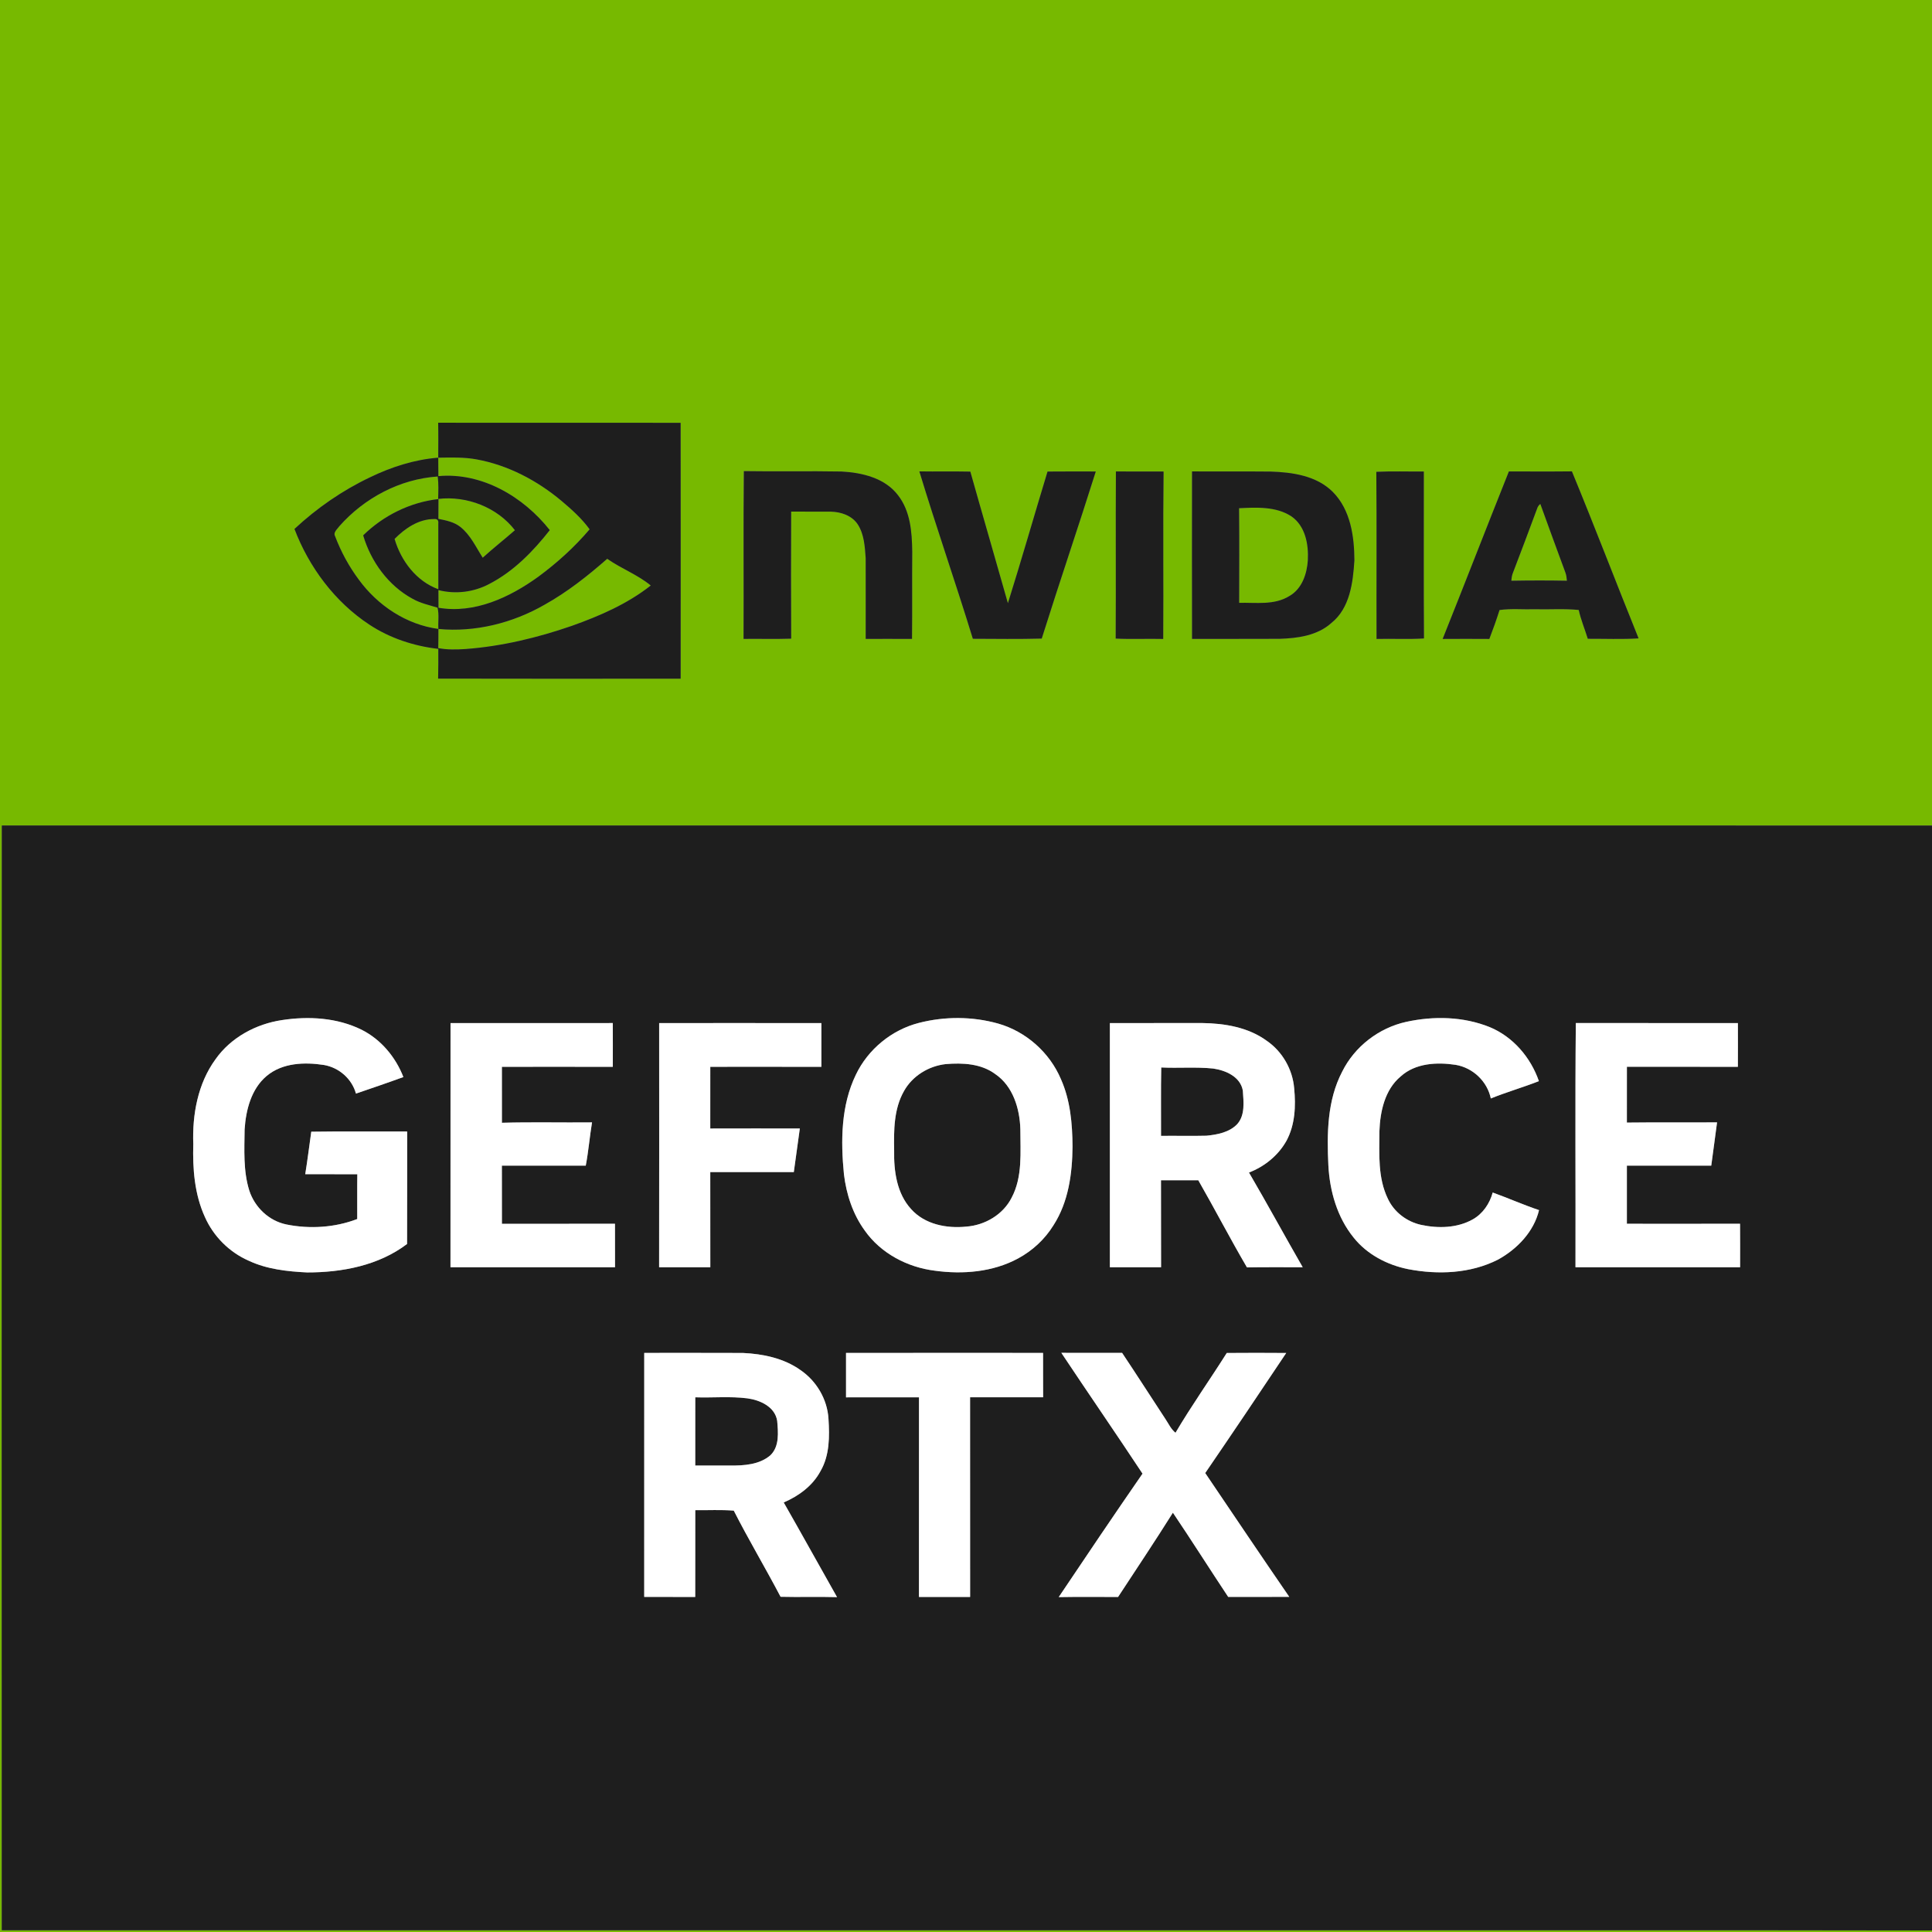 <svg width="900pt" height="900pt" viewBox="0 0 900 900" version="1.1" xmlns="http://www.w3.org/2000/svg">
<rect x="0" y="0" width="900" height="900" fill="#808080" stroke="none"/>
<g id="#77b900ff">
<path fill="#77b900" opacity="1.00" d="M 0.00 0.00 L 900.00 0.00 L 900.00 384.57 C 600.28 384.52 300.56 384.55 0.85 384.55 C 0.76 556.10 0.80 727.64 0.83 899.19 C 191.87 899.20 382.92 899.19 573.97 899.19 C 682.64 899.25 791.32 899.07 900.00 899.28 L 900.00 900.00 L 0.00 900.00 L 0.00 0.00 M 204.11 196.93 C 204.25 202.35 204.16 207.77 204.15 213.20 C 193.05 214.08 182.27 217.55 172.29 222.39 C 159.43 228.51 147.59 236.71 137.17 246.41 C 143.97 264.23 155.99 280.38 172.00 290.93 C 181.59 297.29 192.78 300.95 204.18 302.27 C 204.19 306.89 204.22 311.51 204.09 316.12 C 241.75 316.21 279.41 316.18 317.07 316.14 C 317.08 276.41 317.11 236.68 317.06 196.96 C 279.41 196.92 241.76 196.97 204.11 196.93 M 346.38 297.62 C 353.77 297.53 361.17 297.76 368.56 297.51 C 368.45 277.78 368.46 258.05 368.55 238.32 C 374.71 238.38 380.87 238.30 387.04 238.34 C 391.80 238.45 396.97 240.19 399.65 244.39 C 402.59 249.02 402.89 254.71 403.27 260.03 C 403.32 272.56 403.26 285.09 403.28 297.62 C 410.47 297.62 417.66 297.59 424.85 297.63 C 424.99 284.07 424.84 270.51 424.95 256.94 C 424.83 247.88 424.12 238.08 418.30 230.66 C 412.18 222.63 401.53 220.15 391.94 219.65 C 376.81 219.37 361.66 219.72 346.52 219.47 C 346.24 245.51 346.51 271.57 346.38 297.62 M 428.27 219.59 C 436.18 245.69 445.19 271.47 453.19 297.56 C 463.88 297.60 474.59 297.76 485.28 297.47 C 493.45 271.46 502.27 245.65 510.46 219.64 C 502.96 219.63 495.47 219.60 487.98 219.67 C 481.77 240.10 475.92 260.63 469.52 281.00 C 463.75 260.55 457.77 240.15 452.02 219.70 C 444.10 219.53 436.18 219.72 428.27 219.59 M 519.83 219.63 C 519.68 245.57 519.88 271.52 519.73 297.47 C 527.10 297.84 534.49 297.46 541.87 297.65 C 542.05 271.65 541.72 245.65 542.04 219.66 C 534.64 219.62 527.24 219.64 519.83 219.63 M 555.30 219.60 C 555.27 245.61 555.25 271.62 555.31 297.63 C 568.89 297.57 582.47 297.67 596.05 297.58 C 604.51 297.33 613.68 296.09 620.22 290.19 C 628.85 283.29 630.27 271.37 630.93 261.07 C 630.89 249.86 629.13 237.46 620.86 229.15 C 613.30 221.60 602.12 220.00 591.92 219.68 C 579.71 219.55 567.50 219.70 555.30 219.60 M 641.14 219.80 C 641.38 245.74 641.16 271.69 641.25 297.64 C 648.61 297.45 655.99 297.88 663.34 297.41 C 663.16 271.49 663.31 245.57 663.27 219.65 C 655.89 219.71 648.51 219.44 641.14 219.80 M 702.90 219.62 C 692.52 245.58 682.44 271.67 672.04 297.64 C 679.29 297.58 686.54 297.60 693.79 297.64 C 695.50 293.20 697.11 288.72 698.54 284.17 C 703.97 283.40 709.47 283.97 714.94 283.80 C 721.77 283.98 728.63 283.44 735.44 284.15 C 736.44 288.74 738.28 293.08 739.65 297.56 C 747.54 297.53 755.44 297.86 763.32 297.39 C 752.86 271.50 742.90 245.39 732.25 219.58 C 722.47 219.70 712.68 219.62 702.90 219.62 Z"></path>
<path fill="#77b900" opacity="1.00" d="M 204.15 213.20 C 210.12 213.13 216.15 212.90 222.06 214.00 C 236.69 216.68 250.25 223.84 261.59 233.34 C 266.33 237.34 271.02 241.52 274.67 246.58 C 267.62 254.89 259.48 262.25 250.71 268.71 C 237.40 278.32 221.06 285.98 204.26 283.12 C 204.23 280.37 204.22 277.63 204.23 274.89 C 212.21 276.91 220.73 275.86 227.99 271.99 C 239.27 266.15 248.34 256.85 256.11 246.95 C 243.83 231.40 224.55 219.98 204.21 221.80 C 204.22 218.93 204.20 216.06 204.15 213.20 Z"></path>
<path fill="#77b900" opacity="1.00" d="M 158.10 245.10 C 169.69 231.99 186.35 223.11 203.91 221.97 C 204.35 225.44 204.21 228.93 204.10 232.42 C 217.45 230.84 231.66 236.32 239.87 247.00 C 234.92 251.33 229.74 255.38 224.87 259.81 C 221.70 254.86 219.19 249.25 214.49 245.50 C 211.57 243.16 207.79 242.42 204.21 241.71 C 204.20 238.64 204.21 235.57 204.25 232.49 C 191.07 233.97 178.63 240.14 169.18 249.39 C 172.78 261.61 180.90 272.81 192.21 278.94 C 195.81 280.99 199.89 281.85 203.81 283.07 C 204.64 286.28 204.00 289.70 204.22 292.99 C 189.28 290.98 175.94 282.08 167.14 270.02 C 162.55 263.87 158.85 257.05 156.13 249.88 C 155.06 247.97 157.16 246.49 158.10 245.10 Z"></path>
<path fill="#77b900" opacity="1.00" d="M 716.06 236.88 C 716.34 236.02 716.83 235.31 717.54 234.75 C 721.42 245.44 725.29 256.13 729.25 266.79 C 729.70 267.98 729.78 269.26 729.94 270.53 C 721.31 270.36 712.68 270.38 704.05 270.53 C 704.14 269.22 704.30 267.90 704.84 266.69 C 708.63 256.77 712.39 246.84 716.06 236.88 Z"></path>
<path fill="#77b900" opacity="1.00" d="M 577.20 236.74 C 585.37 236.36 594.44 235.84 601.59 240.54 C 608.09 245.05 609.63 253.57 609.25 260.97 C 608.84 267.34 606.51 274.34 600.63 277.66 C 593.63 282.03 585.06 280.64 577.24 280.82 C 577.26 266.13 577.36 251.43 577.20 236.74 Z"></path>
<path fill="#77b900" opacity="1.00" d="M 183.81 251.05 C 188.68 246.12 194.98 241.79 202.18 241.79 C 203.69 241.64 204.36 242.34 204.18 243.87 C 204.21 254.08 204.15 264.29 204.20 274.49 C 193.96 270.79 186.78 261.25 183.81 251.05 Z"></path>
<path fill="#77b900" opacity="1.00" d="M 253.69 281.69 C 264.25 275.80 273.80 268.27 282.86 260.30 C 289.36 264.87 297.00 267.67 303.15 272.75 C 292.26 281.34 279.39 286.92 266.41 291.54 C 250.43 297.07 233.83 301.07 216.95 302.34 C 212.68 302.63 208.37 302.73 204.15 301.92 C 204.21 298.94 204.24 295.97 204.22 292.99 C 221.37 294.61 238.81 290.25 253.69 281.69 Z"></path>
</g>
<g id="#1e1e1eff">
<path fill="#1e1e1e" opacity="1.00" d="M 204.11 196.93 C 241.76 196.97 279.41 196.92 317.06 196.96 C 317.11 236.68 317.08 276.41 317.07 316.14 C 279.41 316.18 241.75 316.21 204.09 316.12 C 204.22 311.51 204.19 306.89 204.18 302.27 C 192.78 300.95 181.59 297.29 172.00 290.93 C 155.99 280.38 143.97 264.23 137.17 246.41 C 147.59 236.71 159.43 228.51 172.29 222.39 C 182.27 217.55 193.05 214.08 204.15 213.20 C 204.20 216.06 204.22 218.93 204.21 221.80 C 224.55 219.98 243.83 231.40 256.11 246.95 C 248.34 256.85 239.27 266.15 227.99 271.99 C 220.73 275.86 212.21 276.91 204.23 274.89 C 204.22 277.63 204.23 280.37 204.26 283.12 C 221.06 285.98 237.40 278.32 250.71 268.71 C 259.48 262.25 267.62 254.89 274.67 246.58 C 271.02 241.52 266.33 237.34 261.59 233.34 C 250.25 223.84 236.69 216.68 222.06 214.00 C 216.15 212.90 210.12 213.13 204.15 213.20 C 204.16 207.77 204.25 202.35 204.11 196.93 M 158.10 245.10 C 157.16 246.49 155.06 247.97 156.13 249.88 C 158.85 257.05 162.55 263.87 167.14 270.02 C 175.94 282.08 189.28 290.98 204.22 292.99 C 204.00 289.70 204.64 286.28 203.81 283.07 C 199.89 281.85 195.81 280.99 192.21 278.94 C 180.90 272.81 172.78 261.61 169.18 249.39 C 178.63 240.14 191.07 233.97 204.25 232.49 C 204.21 235.57 204.20 238.64 204.21 241.71 C 207.79 242.42 211.57 243.16 214.49 245.50 C 219.19 249.25 221.70 254.86 224.87 259.81 C 229.74 255.38 234.92 251.33 239.87 247.00 C 231.66 236.32 217.45 230.84 204.10 232.42 C 204.21 228.93 204.35 225.44 203.91 221.97 C 186.35 223.11 169.69 231.99 158.10 245.10 M 183.81 251.05 C 186.78 261.25 193.96 270.79 204.20 274.49 C 204.15 264.29 204.21 254.08 204.18 243.87 C 204.36 242.34 203.69 241.64 202.18 241.79 C 194.98 241.79 188.68 246.12 183.81 251.05 M 253.69 281.69 C 238.81 290.25 221.37 294.61 204.22 292.99 C 204.24 295.97 204.21 298.94 204.15 301.92 C 208.37 302.73 212.68 302.63 216.95 302.34 C 233.83 301.07 250.43 297.07 266.41 291.54 C 279.39 286.92 292.26 281.34 303.15 272.75 C 297.00 267.67 289.36 264.87 282.86 260.30 C 273.80 268.27 264.25 275.80 253.69 281.69 Z"></path>
<path fill="#1e1e1e" opacity="1.00" d="M 346.38 297.62 C 346.51 271.57 346.24 245.51 346.52 219.47 C 361.66 219.72 376.81 219.37 391.94 219.65 C 401.53 220.15 412.18 222.63 418.30 230.66 C 424.12 238.08 424.83 247.88 424.95 256.94 C 424.84 270.51 424.99 284.07 424.85 297.63 C 417.66 297.59 410.47 297.62 403.28 297.62 C 403.26 285.09 403.32 272.56 403.27 260.03 C 402.89 254.71 402.59 249.02 399.65 244.39 C 396.97 240.19 391.80 238.45 387.04 238.34 C 380.87 238.30 374.71 238.38 368.55 238.32 C 368.46 258.05 368.45 277.78 368.56 297.51 C 361.17 297.76 353.77 297.53 346.38 297.62 Z"></path>
<path fill="#1e1e1e" opacity="1.00" d="M 428.27 219.59 C 436.18 219.72 444.10 219.53 452.02 219.70 C 457.77 240.15 463.75 260.55 469.52 281.00 C 475.92 260.63 481.77 240.10 487.98 219.67 C 495.47 219.60 502.96 219.63 510.46 219.64 C 502.27 245.65 493.45 271.46 485.28 297.47 C 474.59 297.76 463.88 297.60 453.19 297.56 C 445.19 271.47 436.18 245.69 428.27 219.59 Z"></path>
<path fill="#1e1e1e" opacity="1.00" d="M 519.83 219.63 C 527.24 219.64 534.64 219.62 542.04 219.66 C 541.72 245.65 542.05 271.65 541.87 297.65 C 534.49 297.46 527.10 297.84 519.73 297.47 C 519.88 271.52 519.68 245.57 519.83 219.63 Z"></path>
<path fill="#1e1e1e" opacity="1.00" d="M 555.30 219.60 C 567.50 219.70 579.71 219.55 591.92 219.68 C 602.12 220.00 613.30 221.60 620.86 229.15 C 629.13 237.46 630.89 249.86 630.93 261.07 C 630.27 271.37 628.85 283.29 620.22 290.19 C 613.68 296.09 604.51 297.33 596.05 297.58 C 582.47 297.67 568.89 297.57 555.31 297.63 C 555.25 271.62 555.27 245.61 555.30 219.60 M 577.20 236.74 C 577.36 251.43 577.26 266.13 577.24 280.82 C 585.06 280.64 593.63 282.03 600.63 277.66 C 606.51 274.34 608.84 267.34 609.25 260.97 C 609.63 253.57 608.09 245.05 601.59 240.54 C 594.44 235.84 585.37 236.36 577.20 236.74 Z"></path>
<path fill="#1e1e1e" opacity="1.00" d="M 641.14 219.80 C 648.51 219.44 655.89 219.71 663.27 219.65 C 663.31 245.57 663.16 271.49 663.34 297.41 C 655.99 297.88 648.61 297.45 641.25 297.64 C 641.16 271.69 641.38 245.74 641.14 219.80 Z"></path>
<path fill="#1e1e1e" opacity="1.00" d="M 702.90 219.62 C 712.68 219.62 722.47 219.70 732.25 219.58 C 742.90 245.39 752.86 271.50 763.32 297.39 C 755.44 297.86 747.54 297.53 739.65 297.56 C 738.28 293.08 736.44 288.74 735.44 284.15 C 728.63 283.44 721.77 283.98 714.94 283.80 C 709.47 283.97 703.97 283.40 698.54 284.17 C 697.11 288.72 695.50 293.20 693.79 297.64 C 686.54 297.60 679.29 297.58 672.04 297.64 C 682.44 271.67 692.52 245.58 702.90 219.62 M 716.06 236.88 C 712.39 246.84 708.63 256.77 704.84 266.69 C 704.30 267.90 704.14 269.22 704.05 270.53 C 712.68 270.38 721.31 270.36 729.94 270.53 C 729.78 269.26 729.70 267.98 729.25 266.79 C 725.29 256.13 721.42 245.44 717.54 234.75 C 716.83 235.31 716.34 236.02 716.06 236.88 Z"></path>
<path fill="#1e1e1e" opacity="1.00" d="M 0.85 384.55 C 300.56 384.55 600.28 384.52 900.00 384.57 L 900.00 899.28 C 791.32 899.07 682.64 899.25 573.97 899.19 C 382.92 899.19 191.87 899.20 0.83 899.19 C 0.80 727.64 0.76 556.10 0.85 384.55 M 131.40 475.19 C 119.27 476.98 107.52 483.30 100.39 493.45 C 92.14 504.76 89.53 519.23 90.04 532.98 C 89.70 544.47 90.61 556.30 95.43 566.89 C 99.40 575.88 106.76 583.28 115.77 587.25 C 124.27 591.26 133.75 592.29 143.02 592.75 C 159.33 592.78 176.38 589.55 189.63 579.49 C 189.72 562.03 189.63 544.56 189.68 527.10 C 174.79 527.15 159.89 526.97 145.00 527.19 C 144.07 533.79 143.25 540.41 142.19 546.99 C 150.28 547.00 158.36 546.99 166.45 547.00 C 166.35 553.95 166.45 560.91 166.41 567.87 C 155.98 571.87 144.27 572.61 133.36 570.39 C 125.25 568.70 118.70 562.43 116.14 554.64 C 113.25 545.39 113.85 535.64 113.95 526.09 C 114.55 517.05 117.03 507.24 124.26 501.19 C 131.62 495.05 141.89 494.72 150.93 496.11 C 157.94 497.33 163.92 502.54 165.82 509.44 C 173.19 506.91 180.59 504.41 187.91 501.73 C 184.28 492.39 177.46 484.22 168.45 479.69 C 157.06 474.06 143.80 473.30 131.40 475.19 M 428.09 476.50 C 415.35 479.76 404.32 488.82 398.67 500.69 C 391.74 515.01 391.61 531.51 393.14 547.02 C 394.26 556.32 397.26 565.57 402.81 573.20 C 410.26 583.83 422.68 590.36 435.43 591.93 C 448.50 593.74 462.49 592.60 474.25 586.24 C 480.96 582.62 486.74 577.29 490.74 570.79 C 497.76 559.91 499.53 546.68 499.62 533.99 C 499.55 523.39 498.59 512.53 494.23 502.73 C 488.97 490.30 477.97 480.52 464.98 476.82 C 453.01 473.46 440.12 473.42 428.09 476.50 M 655.09 476.02 C 642.33 478.82 631.05 487.50 625.24 499.22 C 618.23 512.62 618.09 528.18 618.81 542.92 C 619.44 554.90 622.92 567.08 630.57 576.51 C 636.83 584.38 646.21 589.26 655.96 591.22 C 669.85 593.89 684.93 593.30 697.74 586.82 C 706.67 581.96 714.55 573.78 716.94 563.72 C 709.65 561.26 702.60 558.13 695.36 555.52 C 693.96 560.68 690.73 565.46 685.99 568.08 C 678.75 572.11 669.93 572.30 662.00 570.59 C 655.36 569.13 649.42 564.65 646.54 558.45 C 641.79 548.71 642.54 537.59 642.58 527.08 C 642.90 517.86 645.05 507.65 652.48 501.45 C 659.34 495.22 669.38 494.72 678.09 496.04 C 686.12 497.40 692.82 503.71 694.48 511.71 C 701.84 508.72 709.49 506.54 716.88 503.64 C 713.06 492.61 704.86 482.97 693.97 478.47 C 681.71 473.52 667.90 473.22 655.09 476.02 M 209.87 476.60 C 209.84 514.51 209.88 552.42 209.85 590.33 C 235.40 590.32 260.95 590.33 286.50 590.32 C 286.48 583.56 286.52 576.81 286.48 570.06 C 268.92 570.12 251.37 570.07 233.81 570.09 C 233.77 561.06 233.82 552.03 233.79 543.00 C 246.81 543.00 259.84 543.00 272.87 543.00 C 274.14 536.33 274.68 529.55 275.79 522.85 C 261.80 522.99 247.79 522.64 233.81 523.03 C 233.79 514.34 233.79 505.66 233.80 496.97 C 251.02 496.94 268.24 496.93 285.47 496.98 C 285.49 490.18 285.50 483.38 285.46 476.58 C 260.27 476.59 235.07 476.56 209.87 476.60 M 307.06 476.59 C 307.07 514.50 307.11 552.41 307.04 590.32 C 314.99 590.32 322.94 590.33 330.89 590.32 C 330.86 575.55 330.90 560.77 330.87 546.00 C 343.84 546.00 356.81 545.99 369.79 546.00 C 370.74 539.23 371.67 532.47 372.59 525.70 C 358.68 525.68 344.77 525.67 330.87 525.71 C 330.89 516.13 330.88 506.54 330.88 496.96 C 348.13 496.96 365.38 496.92 382.63 496.98 C 382.66 490.18 382.64 483.39 382.63 476.60 C 357.44 476.56 332.25 476.58 307.06 476.59 M 517.02 476.59 C 517.02 514.51 517.02 552.42 517.02 590.34 C 524.97 590.31 532.92 590.33 540.87 590.32 C 540.81 576.82 540.89 563.32 540.83 549.82 C 546.62 549.80 552.42 549.83 558.21 549.81 C 565.92 563.25 573.05 577.03 580.88 590.40 C 589.54 590.22 598.19 590.38 606.85 590.32 C 598.42 575.66 590.35 560.80 581.82 546.21 C 589.07 543.44 595.46 538.25 599.27 531.45 C 603.31 524.00 603.68 515.19 602.87 506.93 C 602.14 498.17 597.38 489.84 590.13 484.86 C 581.49 478.53 570.53 476.72 560.06 476.57 C 545.71 476.59 531.37 476.56 517.02 476.59 M 734.08 476.56 C 733.71 514.47 734.03 552.40 733.92 590.32 C 759.48 590.34 785.04 590.31 810.60 590.33 C 810.59 583.57 810.66 576.82 810.58 570.06 C 793.00 570.12 775.43 570.09 757.86 570.08 C 757.86 561.05 757.86 552.02 757.86 543.00 C 770.96 543.00 784.07 543.00 797.17 542.99 C 798.02 536.27 799.04 529.57 799.87 522.85 C 785.87 522.93 771.86 522.77 757.86 522.94 C 757.85 514.27 757.85 505.61 757.87 496.95 C 775.10 496.97 792.33 496.91 809.57 496.98 C 809.62 490.18 809.59 483.38 809.58 476.59 C 784.41 476.56 759.25 476.61 734.08 476.56 M 300.11 630.23 C 300.10 668.13 300.11 706.02 300.10 743.91 C 308.02 743.92 315.94 743.90 323.86 743.92 C 323.91 730.44 323.85 716.97 323.88 703.50 C 329.85 703.56 335.85 703.23 341.82 703.71 C 348.72 717.27 356.54 730.36 363.62 743.84 C 372.38 744.06 381.15 743.75 389.92 744.00 C 381.61 729.32 373.45 714.55 365.08 699.90 C 372.09 696.90 378.60 692.12 382.24 685.27 C 386.50 677.93 386.46 669.13 385.94 660.92 C 385.40 651.83 380.34 643.28 372.83 638.19 C 365.07 632.68 355.42 630.70 346.07 630.26 C 330.75 630.19 315.43 630.24 300.11 630.23 M 394.11 630.24 C 394.12 637.14 394.13 644.04 394.11 650.94 C 405.44 650.92 416.77 650.96 428.10 650.92 C 428.06 681.92 428.09 712.92 428.08 743.93 C 436.03 743.90 443.97 743.90 451.92 743.93 C 451.91 712.92 451.94 681.92 451.90 650.91 C 463.24 650.94 474.58 650.94 485.93 650.91 C 485.88 644.02 485.92 637.12 485.90 630.23 C 455.30 630.24 424.70 630.20 394.11 630.24 M 494.41 630.20 C 506.93 649.02 519.77 667.63 532.23 686.48 C 519.06 705.54 506.09 724.75 493.19 743.99 C 502.40 743.82 511.62 743.94 520.84 743.93 C 529.40 730.87 538.08 717.89 546.38 704.67 C 555.13 717.64 563.48 730.87 572.14 743.90 C 581.62 743.89 591.10 743.95 600.58 743.87 C 587.42 724.73 574.45 705.45 561.44 686.20 C 574.13 667.64 586.69 648.97 599.17 630.27 C 589.94 630.19 580.70 630.20 571.47 630.27 C 563.61 642.72 555.07 654.77 547.59 667.44 C 545.45 665.73 544.35 663.17 542.85 660.96 C 536.12 650.73 529.53 640.40 522.72 630.22 C 513.28 630.22 503.85 630.25 494.41 630.20 Z"></path>
<path fill="#1e1e1e" opacity="1.00" d="M 440.53 495.70 C 448.42 495.04 457.00 495.44 463.61 500.33 C 471.91 505.96 475.05 516.47 475.32 526.04 C 475.30 536.75 476.45 548.17 471.23 557.98 C 467.25 565.82 458.81 570.76 450.15 571.40 C 441.02 572.35 430.82 570.39 424.47 563.28 C 417.75 556.00 416.34 545.52 416.53 536.00 C 416.36 526.60 416.33 516.62 421.14 508.21 C 425.08 501.19 432.59 496.59 440.53 495.70 Z"></path>
<path fill="#1e1e1e" opacity="1.00" d="M 540.95 497.27 C 549.02 497.66 557.13 496.94 565.19 497.77 C 571.02 498.63 577.79 501.56 578.96 508.03 C 579.29 513.22 580.11 519.32 576.42 523.58 C 572.75 527.49 567.12 528.56 562.01 529.06 C 554.96 529.24 547.91 529.05 540.85 529.13 C 540.90 518.51 540.73 507.89 540.95 497.27 Z"></path>
<path fill="#1e1e1e" opacity="1.00" d="M 323.88 650.92 C 331.96 651.20 340.10 650.38 348.14 651.40 C 354.06 652.20 361.02 655.29 362.04 661.90 C 362.50 667.28 363.15 673.70 358.94 677.87 C 353.80 682.34 346.55 682.76 340.06 682.71 C 334.66 682.69 329.26 682.70 323.87 682.70 C 323.89 672.10 323.87 661.51 323.88 650.92 Z"></path>
</g>
<g id="#ffffffff">
<path fill="#ffffff" opacity="1.00" d="M 131.40 475.19 C 143.80 473.30 157.06 474.06 168.45 479.69 C 177.46 484.22 184.28 492.39 187.91 501.73 C 180.59 504.41 173.19 506.91 165.82 509.44 C 163.92 502.54 157.94 497.33 150.93 496.11 C 141.89 494.72 131.62 495.05 124.26 501.19 C 117.03 507.24 114.55 517.05 113.95 526.09 C 113.85 535.64 113.25 545.39 116.14 554.64 C 118.70 562.43 125.25 568.70 133.36 570.39 C 144.27 572.61 155.98 571.87 166.41 567.87 C 166.45 560.91 166.35 553.95 166.45 547.00 C 158.36 546.99 150.28 547.00 142.19 546.99 C 143.25 540.41 144.07 533.79 145.00 527.19 C 159.89 526.97 174.79 527.15 189.68 527.10 C 189.63 544.56 189.72 562.03 189.63 579.49 C 176.38 589.55 159.33 592.78 143.02 592.75 C 133.75 592.29 124.27 591.26 115.77 587.25 C 106.76 583.28 99.40 575.88 95.43 566.89 C 90.61 556.30 89.70 544.47 90.04 532.98 C 89.53 519.23 92.14 504.76 100.39 493.45 C 107.52 483.30 119.27 476.98 131.40 475.19 Z"></path>
<path fill="#ffffff" opacity="1.00" d="M 428.09 476.50 C 440.12 473.42 453.01 473.46 464.98 476.82 C 477.97 480.52 488.97 490.30 494.23 502.73 C 498.59 512.53 499.55 523.39 499.62 533.99 C 499.53 546.68 497.76 559.91 490.74 570.79 C 486.74 577.29 480.96 582.62 474.25 586.24 C 462.49 592.60 448.50 593.74 435.43 591.93 C 422.68 590.36 410.26 583.83 402.81 573.20 C 397.26 565.57 394.26 556.32 393.14 547.02 C 391.61 531.51 391.74 515.01 398.67 500.69 C 404.32 488.82 415.35 479.76 428.09 476.50 M 440.53 495.70 C 432.59 496.59 425.08 501.19 421.14 508.21 C 416.33 516.62 416.36 526.60 416.53 536.00 C 416.34 545.52 417.75 556.00 424.47 563.28 C 430.82 570.39 441.02 572.35 450.15 571.40 C 458.81 570.76 467.25 565.82 471.23 557.98 C 476.45 548.17 475.30 536.75 475.32 526.04 C 475.05 516.47 471.91 505.96 463.61 500.33 C 457.00 495.44 448.42 495.04 440.53 495.70 Z"></path>
<path fill="#ffffff" opacity="1.00" d="M 655.09 476.02 C 667.90 473.22 681.71 473.52 693.97 478.47 C 704.86 482.97 713.06 492.61 716.88 503.64 C 709.49 506.54 701.84 508.72 694.48 511.71 C 692.82 503.71 686.12 497.40 678.09 496.04 C 669.38 494.72 659.34 495.22 652.48 501.45 C 645.05 507.65 642.90 517.86 642.58 527.08 C 642.54 537.59 641.79 548.71 646.54 558.45 C 649.42 564.65 655.36 569.13 662.00 570.59 C 669.93 572.30 678.75 572.11 685.99 568.08 C 690.73 565.46 693.96 560.68 695.36 555.52 C 702.60 558.13 709.65 561.26 716.94 563.72 C 714.55 573.78 706.67 581.96 697.74 586.82 C 684.93 593.30 669.85 593.89 655.96 591.22 C 646.21 589.26 636.83 584.38 630.57 576.51 C 622.92 567.08 619.44 554.90 618.81 542.92 C 618.09 528.18 618.23 512.62 625.24 499.22 C 631.05 487.50 642.33 478.82 655.09 476.02 Z"></path>
<path fill="#ffffff" opacity="1.00" d="M 209.87 476.60 C 235.07 476.56 260.27 476.59 285.46 476.58 C 285.50 483.38 285.49 490.18 285.47 496.98 C 268.24 496.93 251.02 496.94 233.80 496.97 C 233.79 505.66 233.79 514.34 233.81 523.03 C 247.79 522.64 261.80 522.99 275.79 522.85 C 274.68 529.55 274.14 536.33 272.87 543.00 C 259.84 543.00 246.81 543.00 233.79 543.00 C 233.82 552.03 233.77 561.06 233.81 570.09 C 251.37 570.07 268.92 570.12 286.48 570.06 C 286.52 576.81 286.48 583.56 286.50 590.32 C 260.95 590.33 235.40 590.32 209.85 590.33 C 209.88 552.42 209.84 514.51 209.87 476.60 Z"></path>
<path fill="#ffffff" opacity="1.00" d="M 307.06 476.59 C 332.25 476.58 357.44 476.56 382.63 476.60 C 382.64 483.39 382.66 490.18 382.63 496.98 C 365.38 496.92 348.13 496.96 330.88 496.96 C 330.88 506.54 330.89 516.13 330.87 525.71 C 344.77 525.67 358.68 525.68 372.59 525.70 C 371.67 532.47 370.74 539.23 369.79 546.00 C 356.81 545.99 343.84 546.00 330.87 546.00 C 330.90 560.77 330.86 575.55 330.89 590.32 C 322.94 590.33 314.99 590.32 307.04 590.32 C 307.11 552.41 307.07 514.50 307.06 476.59 Z"></path>
<path fill="#ffffff" opacity="1.00" d="M 517.02 476.59 C 531.37 476.56 545.71 476.59 560.06 476.57 C 570.53 476.72 581.49 478.53 590.13 484.86 C 597.38 489.84 602.14 498.17 602.87 506.93 C 603.68 515.19 603.31 524.00 599.27 531.45 C 595.46 538.25 589.07 543.44 581.82 546.21 C 590.35 560.80 598.42 575.66 606.85 590.32 C 598.19 590.38 589.54 590.22 580.88 590.40 C 573.05 577.03 565.92 563.25 558.21 549.81 C 552.42 549.83 546.62 549.80 540.83 549.82 C 540.89 563.32 540.81 576.82 540.87 590.32 C 532.92 590.33 524.97 590.31 517.02 590.34 C 517.02 552.42 517.02 514.51 517.02 476.59 M 540.95 497.27 C 540.73 507.89 540.90 518.51 540.85 529.13 C 547.91 529.05 554.96 529.24 562.01 529.06 C 567.12 528.56 572.75 527.49 576.42 523.58 C 580.11 519.32 579.29 513.22 578.96 508.03 C 577.79 501.56 571.02 498.63 565.19 497.77 C 557.13 496.94 549.02 497.66 540.95 497.27 Z"></path>
<path fill="#ffffff" opacity="1.00" d="M 734.08 476.56 C 759.25 476.61 784.41 476.56 809.58 476.59 C 809.59 483.38 809.62 490.18 809.57 496.98 C 792.33 496.91 775.10 496.97 757.87 496.95 C 757.85 505.61 757.85 514.27 757.86 522.94 C 771.86 522.77 785.87 522.93 799.87 522.85 C 799.04 529.57 798.02 536.27 797.17 542.99 C 784.07 543.00 770.96 543.00 757.86 543.00 C 757.86 552.02 757.86 561.05 757.86 570.08 C 775.43 570.09 793.00 570.12 810.58 570.06 C 810.66 576.82 810.59 583.57 810.60 590.33 C 785.04 590.31 759.48 590.34 733.92 590.32 C 734.03 552.40 733.71 514.47 734.08 476.56 Z"></path>
<path fill="#ffffff" opacity="1.00" d="M 300.11 630.23 C 315.43 630.24 330.75 630.19 346.07 630.26 C 355.42 630.70 365.07 632.68 372.83 638.19 C 380.34 643.28 385.40 651.83 385.94 660.92 C 386.46 669.13 386.50 677.93 382.24 685.27 C 378.60 692.12 372.09 696.90 365.08 699.90 C 373.45 714.55 381.61 729.32 389.92 744.00 C 381.15 743.75 372.38 744.06 363.62 743.84 C 356.54 730.36 348.72 717.27 341.82 703.71 C 335.85 703.23 329.85 703.56 323.88 703.50 C 323.85 716.97 323.91 730.44 323.86 743.92 C 315.94 743.90 308.02 743.92 300.10 743.91 C 300.11 706.02 300.10 668.13 300.11 630.23 M 323.88 650.92 C 323.87 661.51 323.89 672.10 323.87 682.70 C 329.26 682.70 334.66 682.69 340.06 682.71 C 346.55 682.76 353.80 682.34 358.94 677.87 C 363.15 673.70 362.50 667.28 362.04 661.90 C 361.02 655.29 354.06 652.20 348.14 651.40 C 340.10 650.38 331.96 651.20 323.88 650.92 Z"></path>
<path fill="#ffffff" opacity="1.00" d="M 394.11 630.24 C 424.70 630.20 455.30 630.24 485.90 630.23 C 485.92 637.12 485.88 644.02 485.93 650.91 C 474.58 650.94 463.24 650.94 451.90 650.91 C 451.94 681.92 451.91 712.92 451.92 743.93 C 443.97 743.90 436.03 743.90 428.08 743.93 C 428.09 712.92 428.06 681.92 428.10 650.92 C 416.77 650.96 405.44 650.92 394.11 650.94 C 394.13 644.04 394.12 637.14 394.11 630.24 Z"></path>
<path fill="#ffffff" opacity="1.00" d="M 494.41 630.20 C 503.85 630.25 513.28 630.22 522.72 630.22 C 529.53 640.40 536.12 650.73 542.85 660.96 C 544.35 663.17 545.45 665.73 547.59 667.44 C 555.07 654.77 563.61 642.72 571.47 630.27 C 580.70 630.20 589.94 630.19 599.17 630.27 C 586.69 648.97 574.13 667.64 561.44 686.20 C 574.45 705.45 587.42 724.73 600.58 743.87 C 591.10 743.95 581.62 743.89 572.14 743.90 C 563.48 730.87 555.13 717.64 546.38 704.67 C 538.08 717.89 529.40 730.87 520.84 743.93 C 511.62 743.94 502.40 743.82 493.19 743.99 C 506.09 724.75 519.06 705.54 532.23 686.48 C 519.77 667.63 506.93 649.02 494.41 630.20 Z"></path>
</g>
</svg>
